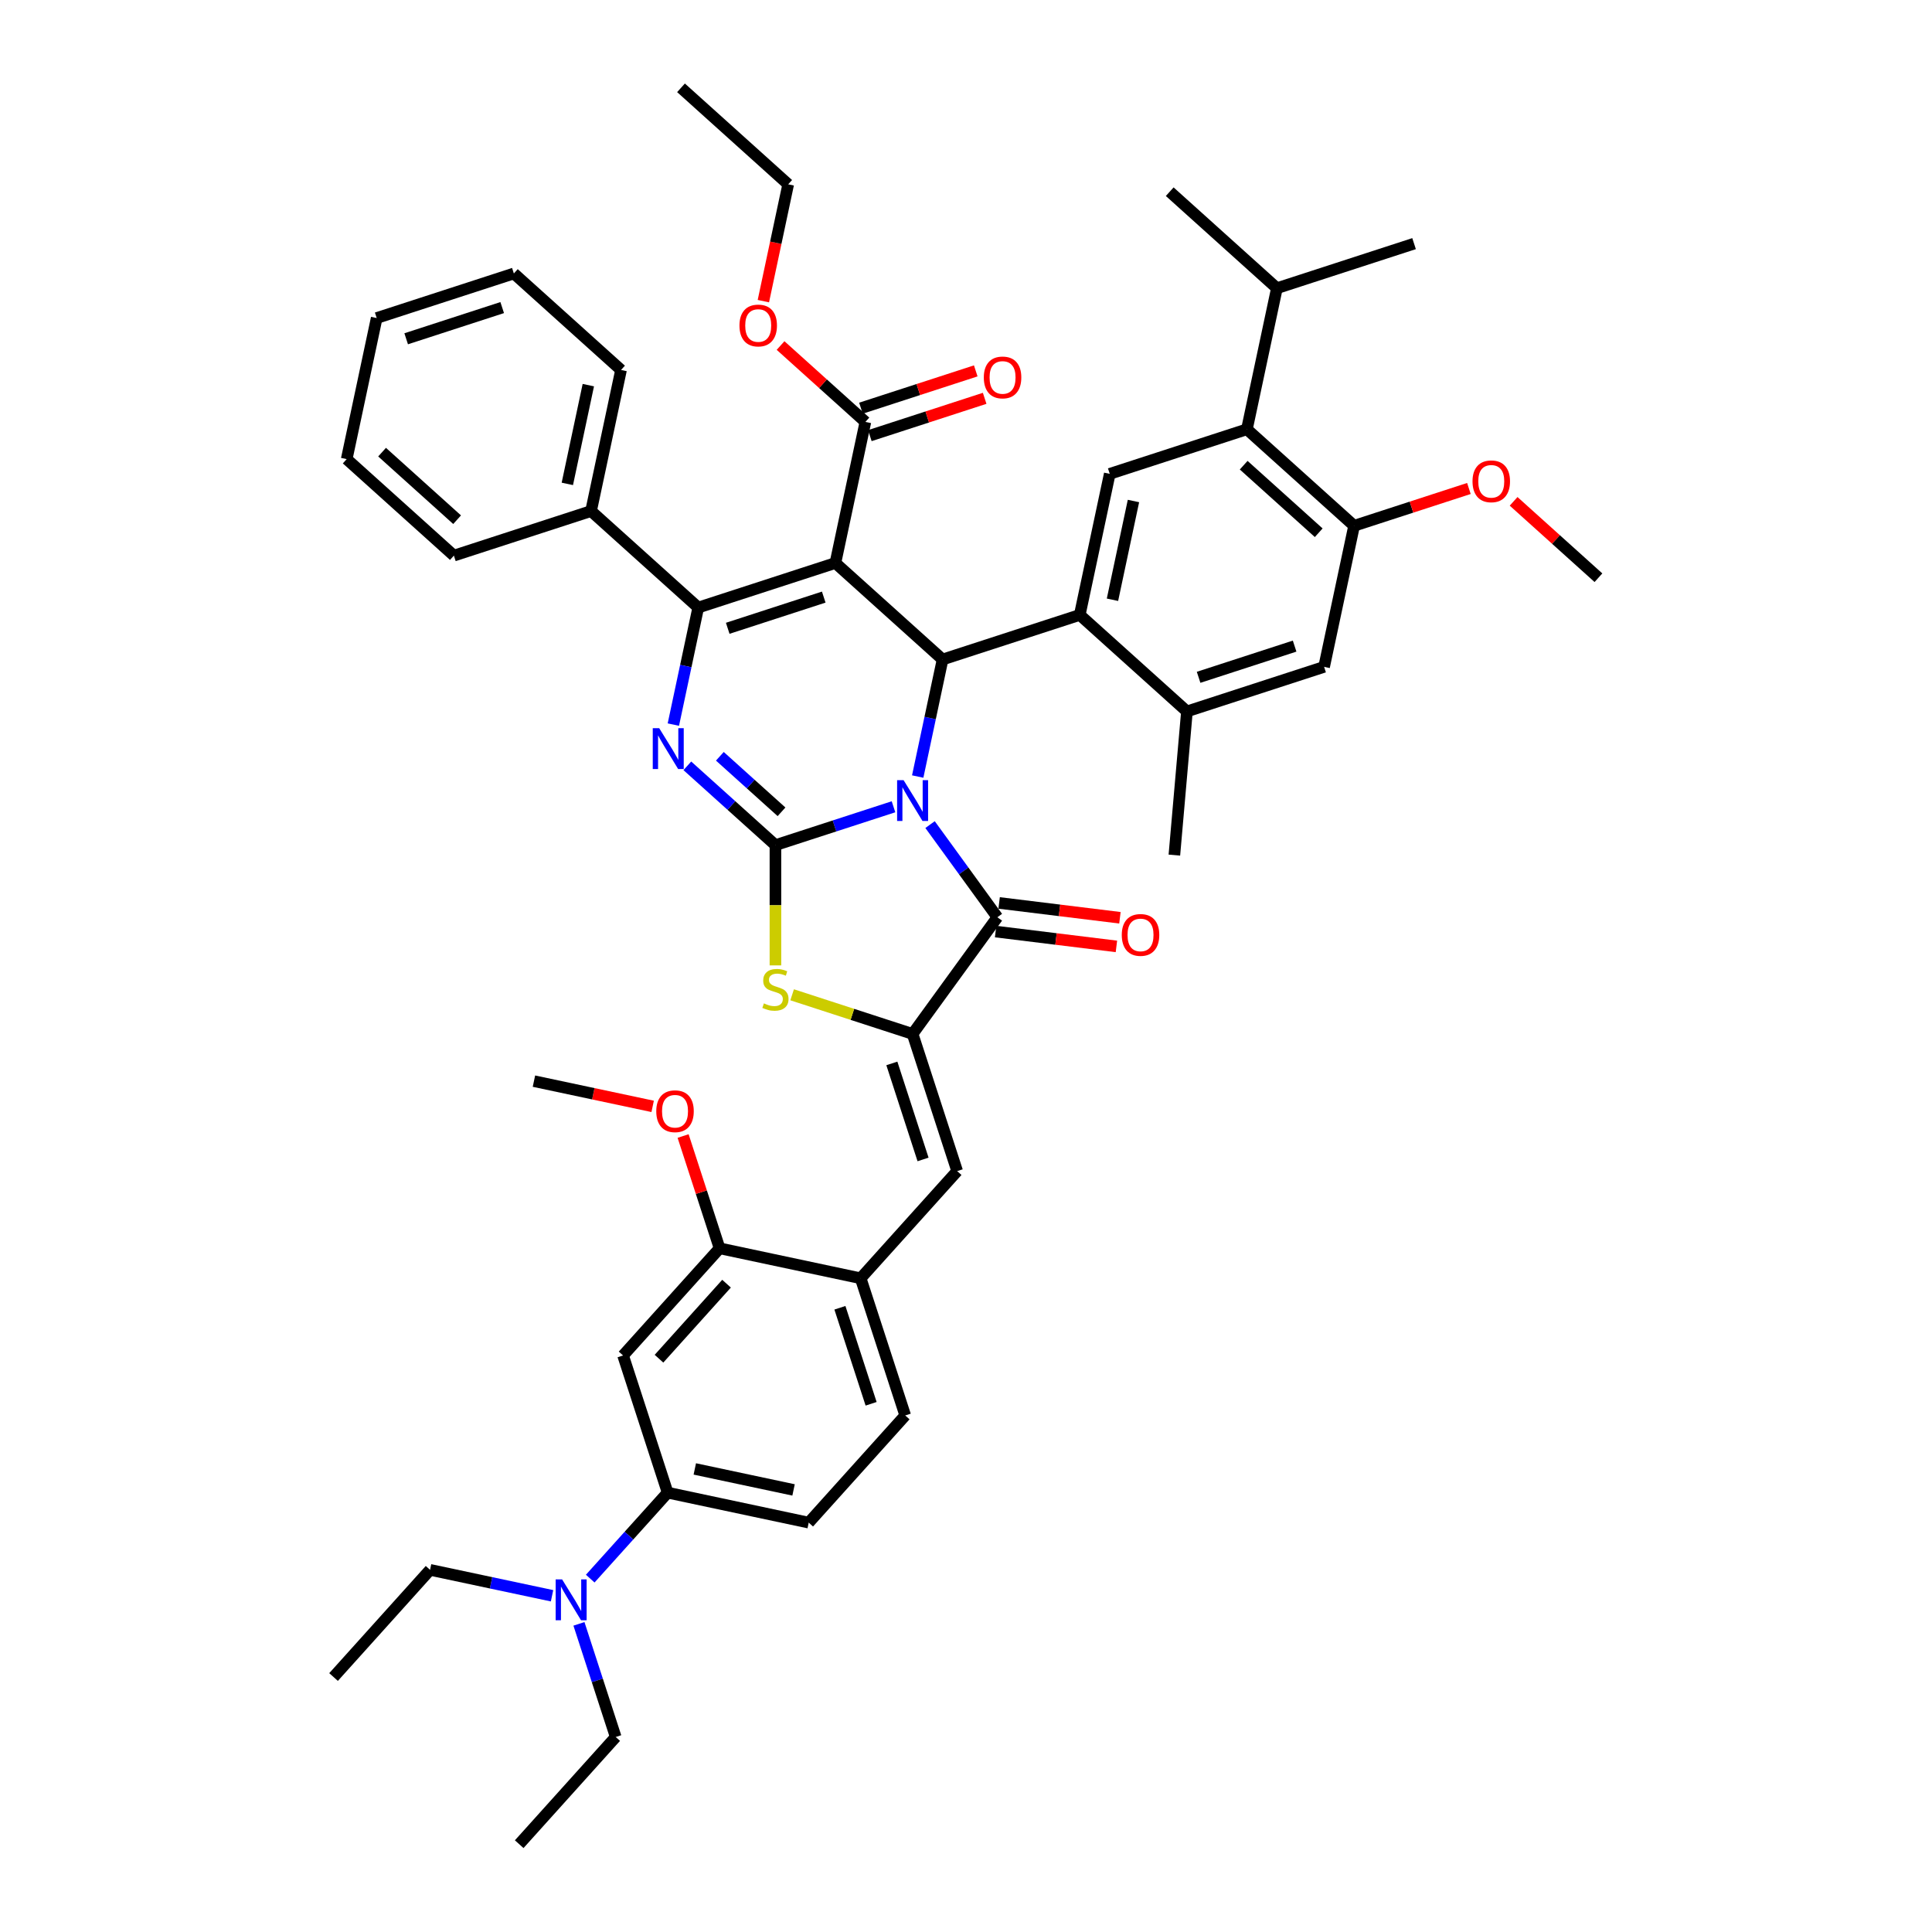 <?xml version='1.0' encoding='iso-8859-1'?>
<svg version='1.1' baseProfile='full'
              xmlns='http://www.w3.org/2000/svg'
                      xmlns:rdkit='http://www.rdkit.org/xml'
                      xmlns:xlink='http://www.w3.org/1999/xlink'
                  xml:space='preserve'
width='1000px' height='1000px' viewBox='0 0 1000 1000'>
<!-- END OF HEADER -->
<rect style='opacity:1.0;fill:#FFFFFF;stroke:none' width='1000' height='1000' x='0' y='0'> </rect>
<path class='bond-0' d='M 462.476,417.584 L 431.919,427.513' style='fill:none;fill-rule:evenodd;stroke:#0000FF;stroke-width:6px;stroke-linecap:butt;stroke-linejoin:miter;stroke-opacity:1' />
<path class='bond-0' d='M 431.919,427.513 L 401.362,437.441' style='fill:none;fill-rule:evenodd;stroke:#000000;stroke-width:6px;stroke-linecap:butt;stroke-linejoin:miter;stroke-opacity:1' />
<path class='bond-3' d='M 475.004,401.936 L 481.442,371.644' style='fill:none;fill-rule:evenodd;stroke:#0000FF;stroke-width:6px;stroke-linecap:butt;stroke-linejoin:miter;stroke-opacity:1' />
<path class='bond-3' d='M 481.442,371.644 L 487.881,341.352' style='fill:none;fill-rule:evenodd;stroke:#000000;stroke-width:6px;stroke-linecap:butt;stroke-linejoin:miter;stroke-opacity:1' />
<path class='bond-5' d='M 481.396,426.81 L 498.818,450.789' style='fill:none;fill-rule:evenodd;stroke:#0000FF;stroke-width:6px;stroke-linecap:butt;stroke-linejoin:miter;stroke-opacity:1' />
<path class='bond-5' d='M 498.818,450.789 L 516.239,474.768' style='fill:none;fill-rule:evenodd;stroke:#000000;stroke-width:6px;stroke-linecap:butt;stroke-linejoin:miter;stroke-opacity:1' />
<path class='bond-4' d='M 401.362,437.441 L 378.565,416.915' style='fill:none;fill-rule:evenodd;stroke:#000000;stroke-width:6px;stroke-linecap:butt;stroke-linejoin:miter;stroke-opacity:1' />
<path class='bond-4' d='M 378.565,416.915 L 355.768,396.389' style='fill:none;fill-rule:evenodd;stroke:#0000FF;stroke-width:6px;stroke-linecap:butt;stroke-linejoin:miter;stroke-opacity:1' />
<path class='bond-4' d='M 404.513,420.188 L 388.555,405.82' style='fill:none;fill-rule:evenodd;stroke:#000000;stroke-width:6px;stroke-linecap:butt;stroke-linejoin:miter;stroke-opacity:1' />
<path class='bond-4' d='M 388.555,405.82 L 372.598,391.451' style='fill:none;fill-rule:evenodd;stroke:#0000FF;stroke-width:6px;stroke-linecap:butt;stroke-linejoin:miter;stroke-opacity:1' />
<path class='bond-7' d='M 401.362,437.441 L 401.362,468.564' style='fill:none;fill-rule:evenodd;stroke:#000000;stroke-width:6px;stroke-linecap:butt;stroke-linejoin:miter;stroke-opacity:1' />
<path class='bond-7' d='M 401.362,468.564 L 401.362,499.686' style='fill:none;fill-rule:evenodd;stroke:#CCCC00;stroke-width:6px;stroke-linecap:butt;stroke-linejoin:miter;stroke-opacity:1' />
<path class='bond-1' d='M 432.404,291.4 L 487.881,341.352' style='fill:none;fill-rule:evenodd;stroke:#000000;stroke-width:6px;stroke-linecap:butt;stroke-linejoin:miter;stroke-opacity:1' />
<path class='bond-2' d='M 432.404,291.4 L 361.406,314.469' style='fill:none;fill-rule:evenodd;stroke:#000000;stroke-width:6px;stroke-linecap:butt;stroke-linejoin:miter;stroke-opacity:1' />
<path class='bond-2' d='M 426.368,309.06 L 376.669,325.208' style='fill:none;fill-rule:evenodd;stroke:#000000;stroke-width:6px;stroke-linecap:butt;stroke-linejoin:miter;stroke-opacity:1' />
<path class='bond-10' d='M 432.404,291.4 L 447.925,218.379' style='fill:none;fill-rule:evenodd;stroke:#000000;stroke-width:6px;stroke-linecap:butt;stroke-linejoin:miter;stroke-opacity:1' />
<path class='bond-20' d='M 361.406,314.469 L 305.928,264.517' style='fill:none;fill-rule:evenodd;stroke:#000000;stroke-width:6px;stroke-linecap:butt;stroke-linejoin:miter;stroke-opacity:1' />
<path class='bond-47' d='M 361.406,314.469 L 354.967,344.761' style='fill:none;fill-rule:evenodd;stroke:#000000;stroke-width:6px;stroke-linecap:butt;stroke-linejoin:miter;stroke-opacity:1' />
<path class='bond-47' d='M 354.967,344.761 L 348.528,375.052' style='fill:none;fill-rule:evenodd;stroke:#0000FF;stroke-width:6px;stroke-linecap:butt;stroke-linejoin:miter;stroke-opacity:1' />
<path class='bond-8' d='M 487.881,341.352 L 558.879,318.283' style='fill:none;fill-rule:evenodd;stroke:#000000;stroke-width:6px;stroke-linecap:butt;stroke-linejoin:miter;stroke-opacity:1' />
<path class='bond-6' d='M 516.239,474.768 L 472.36,535.162' style='fill:none;fill-rule:evenodd;stroke:#000000;stroke-width:6px;stroke-linecap:butt;stroke-linejoin:miter;stroke-opacity:1' />
<path class='bond-21' d='M 515.33,482.177 L 546.592,486.016' style='fill:none;fill-rule:evenodd;stroke:#000000;stroke-width:6px;stroke-linecap:butt;stroke-linejoin:miter;stroke-opacity:1' />
<path class='bond-21' d='M 546.592,486.016 L 577.854,489.856' style='fill:none;fill-rule:evenodd;stroke:#FF0000;stroke-width:6px;stroke-linecap:butt;stroke-linejoin:miter;stroke-opacity:1' />
<path class='bond-21' d='M 517.149,467.358 L 548.412,471.197' style='fill:none;fill-rule:evenodd;stroke:#000000;stroke-width:6px;stroke-linecap:butt;stroke-linejoin:miter;stroke-opacity:1' />
<path class='bond-21' d='M 548.412,471.197 L 579.674,475.037' style='fill:none;fill-rule:evenodd;stroke:#FF0000;stroke-width:6px;stroke-linecap:butt;stroke-linejoin:miter;stroke-opacity:1' />
<path class='bond-9' d='M 472.36,535.162 L 495.429,606.161' style='fill:none;fill-rule:evenodd;stroke:#000000;stroke-width:6px;stroke-linecap:butt;stroke-linejoin:miter;stroke-opacity:1' />
<path class='bond-9' d='M 461.621,550.426 L 477.769,600.125' style='fill:none;fill-rule:evenodd;stroke:#000000;stroke-width:6px;stroke-linecap:butt;stroke-linejoin:miter;stroke-opacity:1' />
<path class='bond-46' d='M 472.36,535.162 L 441.183,525.032' style='fill:none;fill-rule:evenodd;stroke:#000000;stroke-width:6px;stroke-linecap:butt;stroke-linejoin:miter;stroke-opacity:1' />
<path class='bond-46' d='M 441.183,525.032 L 410.006,514.902' style='fill:none;fill-rule:evenodd;stroke:#CCCC00;stroke-width:6px;stroke-linecap:butt;stroke-linejoin:miter;stroke-opacity:1' />
<path class='bond-11' d='M 558.879,318.283 L 574.401,245.262' style='fill:none;fill-rule:evenodd;stroke:#000000;stroke-width:6px;stroke-linecap:butt;stroke-linejoin:miter;stroke-opacity:1' />
<path class='bond-11' d='M 575.812,310.434 L 586.677,259.32' style='fill:none;fill-rule:evenodd;stroke:#000000;stroke-width:6px;stroke-linecap:butt;stroke-linejoin:miter;stroke-opacity:1' />
<path class='bond-13' d='M 558.879,318.283 L 614.357,368.235' style='fill:none;fill-rule:evenodd;stroke:#000000;stroke-width:6px;stroke-linecap:butt;stroke-linejoin:miter;stroke-opacity:1' />
<path class='bond-16' d='M 495.429,606.161 L 445.477,661.638' style='fill:none;fill-rule:evenodd;stroke:#000000;stroke-width:6px;stroke-linecap:butt;stroke-linejoin:miter;stroke-opacity:1' />
<path class='bond-23' d='M 450.232,225.479 L 479.945,215.825' style='fill:none;fill-rule:evenodd;stroke:#000000;stroke-width:6px;stroke-linecap:butt;stroke-linejoin:miter;stroke-opacity:1' />
<path class='bond-23' d='M 479.945,215.825 L 509.659,206.17' style='fill:none;fill-rule:evenodd;stroke:#FF0000;stroke-width:6px;stroke-linecap:butt;stroke-linejoin:miter;stroke-opacity:1' />
<path class='bond-23' d='M 445.618,211.279 L 475.332,201.625' style='fill:none;fill-rule:evenodd;stroke:#000000;stroke-width:6px;stroke-linecap:butt;stroke-linejoin:miter;stroke-opacity:1' />
<path class='bond-23' d='M 475.332,201.625 L 505.045,191.97' style='fill:none;fill-rule:evenodd;stroke:#FF0000;stroke-width:6px;stroke-linecap:butt;stroke-linejoin:miter;stroke-opacity:1' />
<path class='bond-27' d='M 447.925,218.379 L 425.972,198.613' style='fill:none;fill-rule:evenodd;stroke:#000000;stroke-width:6px;stroke-linecap:butt;stroke-linejoin:miter;stroke-opacity:1' />
<path class='bond-27' d='M 425.972,198.613 L 404.019,178.846' style='fill:none;fill-rule:evenodd;stroke:#FF0000;stroke-width:6px;stroke-linecap:butt;stroke-linejoin:miter;stroke-opacity:1' />
<path class='bond-12' d='M 574.401,245.262 L 645.399,222.194' style='fill:none;fill-rule:evenodd;stroke:#000000;stroke-width:6px;stroke-linecap:butt;stroke-linejoin:miter;stroke-opacity:1' />
<path class='bond-26' d='M 645.399,222.194 L 660.92,149.173' style='fill:none;fill-rule:evenodd;stroke:#000000;stroke-width:6px;stroke-linecap:butt;stroke-linejoin:miter;stroke-opacity:1' />
<path class='bond-48' d='M 645.399,222.194 L 700.876,272.146' style='fill:none;fill-rule:evenodd;stroke:#000000;stroke-width:6px;stroke-linecap:butt;stroke-linejoin:miter;stroke-opacity:1' />
<path class='bond-48' d='M 643.73,240.782 L 682.564,275.748' style='fill:none;fill-rule:evenodd;stroke:#000000;stroke-width:6px;stroke-linecap:butt;stroke-linejoin:miter;stroke-opacity:1' />
<path class='bond-18' d='M 614.357,368.235 L 685.355,345.166' style='fill:none;fill-rule:evenodd;stroke:#000000;stroke-width:6px;stroke-linecap:butt;stroke-linejoin:miter;stroke-opacity:1' />
<path class='bond-18' d='M 620.393,350.575 L 670.092,334.427' style='fill:none;fill-rule:evenodd;stroke:#000000;stroke-width:6px;stroke-linecap:butt;stroke-linejoin:miter;stroke-opacity:1' />
<path class='bond-30' d='M 614.357,368.235 L 607.852,442.603' style='fill:none;fill-rule:evenodd;stroke:#000000;stroke-width:6px;stroke-linecap:butt;stroke-linejoin:miter;stroke-opacity:1' />
<path class='bond-14' d='M 700.876,272.146 L 685.355,345.166' style='fill:none;fill-rule:evenodd;stroke:#000000;stroke-width:6px;stroke-linecap:butt;stroke-linejoin:miter;stroke-opacity:1' />
<path class='bond-28' d='M 700.876,272.146 L 730.59,262.491' style='fill:none;fill-rule:evenodd;stroke:#000000;stroke-width:6px;stroke-linecap:butt;stroke-linejoin:miter;stroke-opacity:1' />
<path class='bond-28' d='M 730.59,262.491 L 760.303,252.837' style='fill:none;fill-rule:evenodd;stroke:#FF0000;stroke-width:6px;stroke-linecap:butt;stroke-linejoin:miter;stroke-opacity:1' />
<path class='bond-15' d='M 322.504,701.594 L 372.456,646.117' style='fill:none;fill-rule:evenodd;stroke:#000000;stroke-width:6px;stroke-linecap:butt;stroke-linejoin:miter;stroke-opacity:1' />
<path class='bond-15' d='M 341.092,703.263 L 376.059,664.429' style='fill:none;fill-rule:evenodd;stroke:#000000;stroke-width:6px;stroke-linecap:butt;stroke-linejoin:miter;stroke-opacity:1' />
<path class='bond-49' d='M 322.504,701.594 L 345.573,772.593' style='fill:none;fill-rule:evenodd;stroke:#000000;stroke-width:6px;stroke-linecap:butt;stroke-linejoin:miter;stroke-opacity:1' />
<path class='bond-19' d='M 445.477,661.638 L 372.456,646.117' style='fill:none;fill-rule:evenodd;stroke:#000000;stroke-width:6px;stroke-linecap:butt;stroke-linejoin:miter;stroke-opacity:1' />
<path class='bond-24' d='M 445.477,661.638 L 468.546,732.636' style='fill:none;fill-rule:evenodd;stroke:#000000;stroke-width:6px;stroke-linecap:butt;stroke-linejoin:miter;stroke-opacity:1' />
<path class='bond-24' d='M 434.738,676.901 L 450.886,726.6' style='fill:none;fill-rule:evenodd;stroke:#000000;stroke-width:6px;stroke-linecap:butt;stroke-linejoin:miter;stroke-opacity:1' />
<path class='bond-17' d='M 345.573,772.593 L 418.594,788.114' style='fill:none;fill-rule:evenodd;stroke:#000000;stroke-width:6px;stroke-linecap:butt;stroke-linejoin:miter;stroke-opacity:1' />
<path class='bond-17' d='M 359.63,760.317 L 410.745,771.181' style='fill:none;fill-rule:evenodd;stroke:#000000;stroke-width:6px;stroke-linecap:butt;stroke-linejoin:miter;stroke-opacity:1' />
<path class='bond-22' d='M 345.573,772.593 L 325.539,794.843' style='fill:none;fill-rule:evenodd;stroke:#000000;stroke-width:6px;stroke-linecap:butt;stroke-linejoin:miter;stroke-opacity:1' />
<path class='bond-22' d='M 325.539,794.843 L 305.505,817.093' style='fill:none;fill-rule:evenodd;stroke:#0000FF;stroke-width:6px;stroke-linecap:butt;stroke-linejoin:miter;stroke-opacity:1' />
<path class='bond-29' d='M 372.456,646.117 L 363.015,617.06' style='fill:none;fill-rule:evenodd;stroke:#000000;stroke-width:6px;stroke-linecap:butt;stroke-linejoin:miter;stroke-opacity:1' />
<path class='bond-29' d='M 363.015,617.06 L 353.574,588.004' style='fill:none;fill-rule:evenodd;stroke:#FF0000;stroke-width:6px;stroke-linecap:butt;stroke-linejoin:miter;stroke-opacity:1' />
<path class='bond-33' d='M 305.928,264.517 L 321.449,191.496' style='fill:none;fill-rule:evenodd;stroke:#000000;stroke-width:6px;stroke-linecap:butt;stroke-linejoin:miter;stroke-opacity:1' />
<path class='bond-33' d='M 293.652,250.459 L 304.517,199.345' style='fill:none;fill-rule:evenodd;stroke:#000000;stroke-width:6px;stroke-linecap:butt;stroke-linejoin:miter;stroke-opacity:1' />
<path class='bond-34' d='M 305.928,264.517 L 234.93,287.586' style='fill:none;fill-rule:evenodd;stroke:#000000;stroke-width:6px;stroke-linecap:butt;stroke-linejoin:miter;stroke-opacity:1' />
<path class='bond-31' d='M 285.737,825.969 L 254.169,819.259' style='fill:none;fill-rule:evenodd;stroke:#0000FF;stroke-width:6px;stroke-linecap:butt;stroke-linejoin:miter;stroke-opacity:1' />
<path class='bond-31' d='M 254.169,819.259 L 222.6,812.549' style='fill:none;fill-rule:evenodd;stroke:#000000;stroke-width:6px;stroke-linecap:butt;stroke-linejoin:miter;stroke-opacity:1' />
<path class='bond-32' d='M 299.662,840.507 L 309.176,869.788' style='fill:none;fill-rule:evenodd;stroke:#0000FF;stroke-width:6px;stroke-linecap:butt;stroke-linejoin:miter;stroke-opacity:1' />
<path class='bond-32' d='M 309.176,869.788 L 318.69,899.068' style='fill:none;fill-rule:evenodd;stroke:#000000;stroke-width:6px;stroke-linecap:butt;stroke-linejoin:miter;stroke-opacity:1' />
<path class='bond-25' d='M 468.546,732.636 L 418.594,788.114' style='fill:none;fill-rule:evenodd;stroke:#000000;stroke-width:6px;stroke-linecap:butt;stroke-linejoin:miter;stroke-opacity:1' />
<path class='bond-35' d='M 660.92,149.173 L 731.918,126.104' style='fill:none;fill-rule:evenodd;stroke:#000000;stroke-width:6px;stroke-linecap:butt;stroke-linejoin:miter;stroke-opacity:1' />
<path class='bond-36' d='M 660.92,149.173 L 605.443,99.221' style='fill:none;fill-rule:evenodd;stroke:#000000;stroke-width:6px;stroke-linecap:butt;stroke-linejoin:miter;stroke-opacity:1' />
<path class='bond-37' d='M 395.117,155.871 L 401.543,125.639' style='fill:none;fill-rule:evenodd;stroke:#FF0000;stroke-width:6px;stroke-linecap:butt;stroke-linejoin:miter;stroke-opacity:1' />
<path class='bond-37' d='M 401.543,125.639 L 407.969,95.406' style='fill:none;fill-rule:evenodd;stroke:#000000;stroke-width:6px;stroke-linecap:butt;stroke-linejoin:miter;stroke-opacity:1' />
<path class='bond-38' d='M 783.446,259.496 L 805.399,279.262' style='fill:none;fill-rule:evenodd;stroke:#FF0000;stroke-width:6px;stroke-linecap:butt;stroke-linejoin:miter;stroke-opacity:1' />
<path class='bond-38' d='M 805.399,279.262 L 827.352,299.029' style='fill:none;fill-rule:evenodd;stroke:#000000;stroke-width:6px;stroke-linecap:butt;stroke-linejoin:miter;stroke-opacity:1' />
<path class='bond-39' d='M 337.816,572.659 L 307.091,566.128' style='fill:none;fill-rule:evenodd;stroke:#FF0000;stroke-width:6px;stroke-linecap:butt;stroke-linejoin:miter;stroke-opacity:1' />
<path class='bond-39' d='M 307.091,566.128 L 276.367,559.598' style='fill:none;fill-rule:evenodd;stroke:#000000;stroke-width:6px;stroke-linecap:butt;stroke-linejoin:miter;stroke-opacity:1' />
<path class='bond-40' d='M 222.6,812.549 L 172.648,868.026' style='fill:none;fill-rule:evenodd;stroke:#000000;stroke-width:6px;stroke-linecap:butt;stroke-linejoin:miter;stroke-opacity:1' />
<path class='bond-41' d='M 318.69,899.068 L 268.738,954.545' style='fill:none;fill-rule:evenodd;stroke:#000000;stroke-width:6px;stroke-linecap:butt;stroke-linejoin:miter;stroke-opacity:1' />
<path class='bond-44' d='M 321.449,191.496 L 265.972,141.544' style='fill:none;fill-rule:evenodd;stroke:#000000;stroke-width:6px;stroke-linecap:butt;stroke-linejoin:miter;stroke-opacity:1' />
<path class='bond-43' d='M 234.93,287.586 L 179.453,237.634' style='fill:none;fill-rule:evenodd;stroke:#000000;stroke-width:6px;stroke-linecap:butt;stroke-linejoin:miter;stroke-opacity:1' />
<path class='bond-43' d='M 236.599,268.997 L 197.765,234.031' style='fill:none;fill-rule:evenodd;stroke:#000000;stroke-width:6px;stroke-linecap:butt;stroke-linejoin:miter;stroke-opacity:1' />
<path class='bond-42' d='M 407.969,95.406 L 352.491,45.455' style='fill:none;fill-rule:evenodd;stroke:#000000;stroke-width:6px;stroke-linecap:butt;stroke-linejoin:miter;stroke-opacity:1' />
<path class='bond-45' d='M 179.453,237.634 L 194.974,164.613' style='fill:none;fill-rule:evenodd;stroke:#000000;stroke-width:6px;stroke-linecap:butt;stroke-linejoin:miter;stroke-opacity:1' />
<path class='bond-50' d='M 265.972,141.544 L 194.974,164.613' style='fill:none;fill-rule:evenodd;stroke:#000000;stroke-width:6px;stroke-linecap:butt;stroke-linejoin:miter;stroke-opacity:1' />
<path class='bond-50' d='M 259.936,159.204 L 210.237,175.352' style='fill:none;fill-rule:evenodd;stroke:#000000;stroke-width:6px;stroke-linecap:butt;stroke-linejoin:miter;stroke-opacity:1' />
<path  class='atom-0' d='M 467.687 403.802
L 474.615 415
Q 475.301 416.105, 476.406 418.105
Q 477.511 420.106, 477.571 420.225
L 477.571 403.802
L 480.378 403.802
L 480.378 424.943
L 477.481 424.943
L 470.046 412.701
Q 469.18 411.267, 468.254 409.625
Q 467.358 407.982, 467.09 407.475
L 467.09 424.943
L 464.342 424.943
L 464.342 403.802
L 467.687 403.802
' fill='#0000FF'/>
<path  class='atom-5' d='M 341.211 376.919
L 348.139 388.117
Q 348.826 389.221, 349.931 391.222
Q 351.035 393.223, 351.095 393.342
L 351.095 376.919
L 353.902 376.919
L 353.902 398.06
L 351.006 398.06
L 343.57 385.817
Q 342.704 384.384, 341.779 382.742
Q 340.883 381.099, 340.614 380.592
L 340.614 398.06
L 337.867 398.06
L 337.867 376.919
L 341.211 376.919
' fill='#0000FF'/>
<path  class='atom-8' d='M 395.39 519.35
Q 395.628 519.439, 396.614 519.857
Q 397.599 520.275, 398.674 520.544
Q 399.779 520.783, 400.854 520.783
Q 402.855 520.783, 404.019 519.827
Q 405.184 518.842, 405.184 517.14
Q 405.184 515.975, 404.587 515.259
Q 404.019 514.542, 403.124 514.154
Q 402.228 513.766, 400.735 513.318
Q 398.853 512.75, 397.719 512.213
Q 396.614 511.675, 395.808 510.541
Q 395.031 509.406, 395.031 507.495
Q 395.031 504.837, 396.823 503.195
Q 398.644 501.553, 402.228 501.553
Q 404.676 501.553, 407.453 502.717
L 406.767 505.017
Q 404.228 503.971, 402.317 503.971
Q 400.257 503.971, 399.122 504.837
Q 397.988 505.673, 398.017 507.137
Q 398.017 508.271, 398.585 508.958
Q 399.182 509.645, 400.018 510.033
Q 400.884 510.421, 402.317 510.869
Q 404.228 511.466, 405.363 512.064
Q 406.498 512.661, 407.304 513.885
Q 408.14 515.08, 408.14 517.14
Q 408.14 520.066, 406.169 521.649
Q 404.228 523.202, 400.974 523.202
Q 399.092 523.202, 397.659 522.784
Q 396.256 522.396, 394.583 521.709
L 395.39 519.35
' fill='#CCCC00'/>
<path  class='atom-22' d='M 580.63 483.927
Q 580.63 478.851, 583.138 476.014
Q 585.647 473.177, 590.335 473.177
Q 595.023 473.177, 597.531 476.014
Q 600.04 478.851, 600.04 483.927
Q 600.04 489.063, 597.501 491.989
Q 594.963 494.886, 590.335 494.886
Q 585.677 494.886, 583.138 491.989
Q 580.63 489.093, 580.63 483.927
M 590.335 492.497
Q 593.56 492.497, 595.292 490.347
Q 597.054 488.167, 597.054 483.927
Q 597.054 479.776, 595.292 477.686
Q 593.56 475.566, 590.335 475.566
Q 587.11 475.566, 585.348 477.656
Q 583.616 479.747, 583.616 483.927
Q 583.616 488.197, 585.348 490.347
Q 587.11 492.497, 590.335 492.497
' fill='#FF0000'/>
<path  class='atom-23' d='M 290.948 817.499
L 297.875 828.697
Q 298.562 829.802, 299.667 831.802
Q 300.772 833.803, 300.832 833.923
L 300.832 817.499
L 303.639 817.499
L 303.639 838.641
L 300.742 838.641
L 293.307 826.398
Q 292.441 824.964, 291.515 823.322
Q 290.619 821.68, 290.351 821.172
L 290.351 838.641
L 287.603 838.641
L 287.603 817.499
L 290.948 817.499
' fill='#0000FF'/>
<path  class='atom-24' d='M 509.218 195.37
Q 509.218 190.294, 511.727 187.457
Q 514.235 184.62, 518.923 184.62
Q 523.611 184.62, 526.12 187.457
Q 528.628 190.294, 528.628 195.37
Q 528.628 200.506, 526.09 203.433
Q 523.552 206.329, 518.923 206.329
Q 514.265 206.329, 511.727 203.433
Q 509.218 200.536, 509.218 195.37
M 518.923 203.94
Q 522.148 203.94, 523.88 201.79
Q 525.642 199.61, 525.642 195.37
Q 525.642 191.22, 523.88 189.129
Q 522.148 187.009, 518.923 187.009
Q 515.698 187.009, 513.936 189.099
Q 512.205 191.19, 512.205 195.37
Q 512.205 199.64, 513.936 201.79
Q 515.698 203.94, 518.923 203.94
' fill='#FF0000'/>
<path  class='atom-28' d='M 382.743 168.487
Q 382.743 163.411, 385.251 160.574
Q 387.759 157.737, 392.448 157.737
Q 397.136 157.737, 399.644 160.574
Q 402.152 163.411, 402.152 168.487
Q 402.152 173.623, 399.614 176.549
Q 397.076 179.446, 392.448 179.446
Q 387.789 179.446, 385.251 176.549
Q 382.743 173.653, 382.743 168.487
M 392.448 177.057
Q 395.673 177.057, 397.404 174.907
Q 399.166 172.727, 399.166 168.487
Q 399.166 164.336, 397.404 162.246
Q 395.673 160.126, 392.448 160.126
Q 389.223 160.126, 387.461 162.216
Q 385.729 164.306, 385.729 168.487
Q 385.729 172.757, 387.461 174.907
Q 389.223 177.057, 392.448 177.057
' fill='#FF0000'/>
<path  class='atom-29' d='M 762.17 249.137
Q 762.17 244.06, 764.678 241.224
Q 767.186 238.387, 771.874 238.387
Q 776.563 238.387, 779.071 241.224
Q 781.579 244.06, 781.579 249.137
Q 781.579 254.273, 779.041 257.199
Q 776.503 260.096, 771.874 260.096
Q 767.216 260.096, 764.678 257.199
Q 762.17 254.303, 762.17 249.137
M 771.874 257.707
Q 775.099 257.707, 776.831 255.557
Q 778.593 253.377, 778.593 249.137
Q 778.593 244.986, 776.831 242.896
Q 775.099 240.776, 771.874 240.776
Q 768.65 240.776, 766.888 242.866
Q 765.156 244.956, 765.156 249.137
Q 765.156 253.407, 766.888 255.557
Q 768.65 257.707, 771.874 257.707
' fill='#FF0000'/>
<path  class='atom-30' d='M 339.683 575.178
Q 339.683 570.102, 342.191 567.265
Q 344.699 564.428, 349.387 564.428
Q 354.076 564.428, 356.584 567.265
Q 359.092 570.102, 359.092 575.178
Q 359.092 580.314, 356.554 583.241
Q 354.016 586.137, 349.387 586.137
Q 344.729 586.137, 342.191 583.241
Q 339.683 580.344, 339.683 575.178
M 349.387 583.748
Q 352.612 583.748, 354.344 581.598
Q 356.106 579.419, 356.106 575.178
Q 356.106 571.028, 354.344 568.937
Q 352.612 566.817, 349.387 566.817
Q 346.162 566.817, 344.401 568.908
Q 342.669 570.998, 342.669 575.178
Q 342.669 579.448, 344.401 581.598
Q 346.162 583.748, 349.387 583.748
' fill='#FF0000'/>
</svg>
